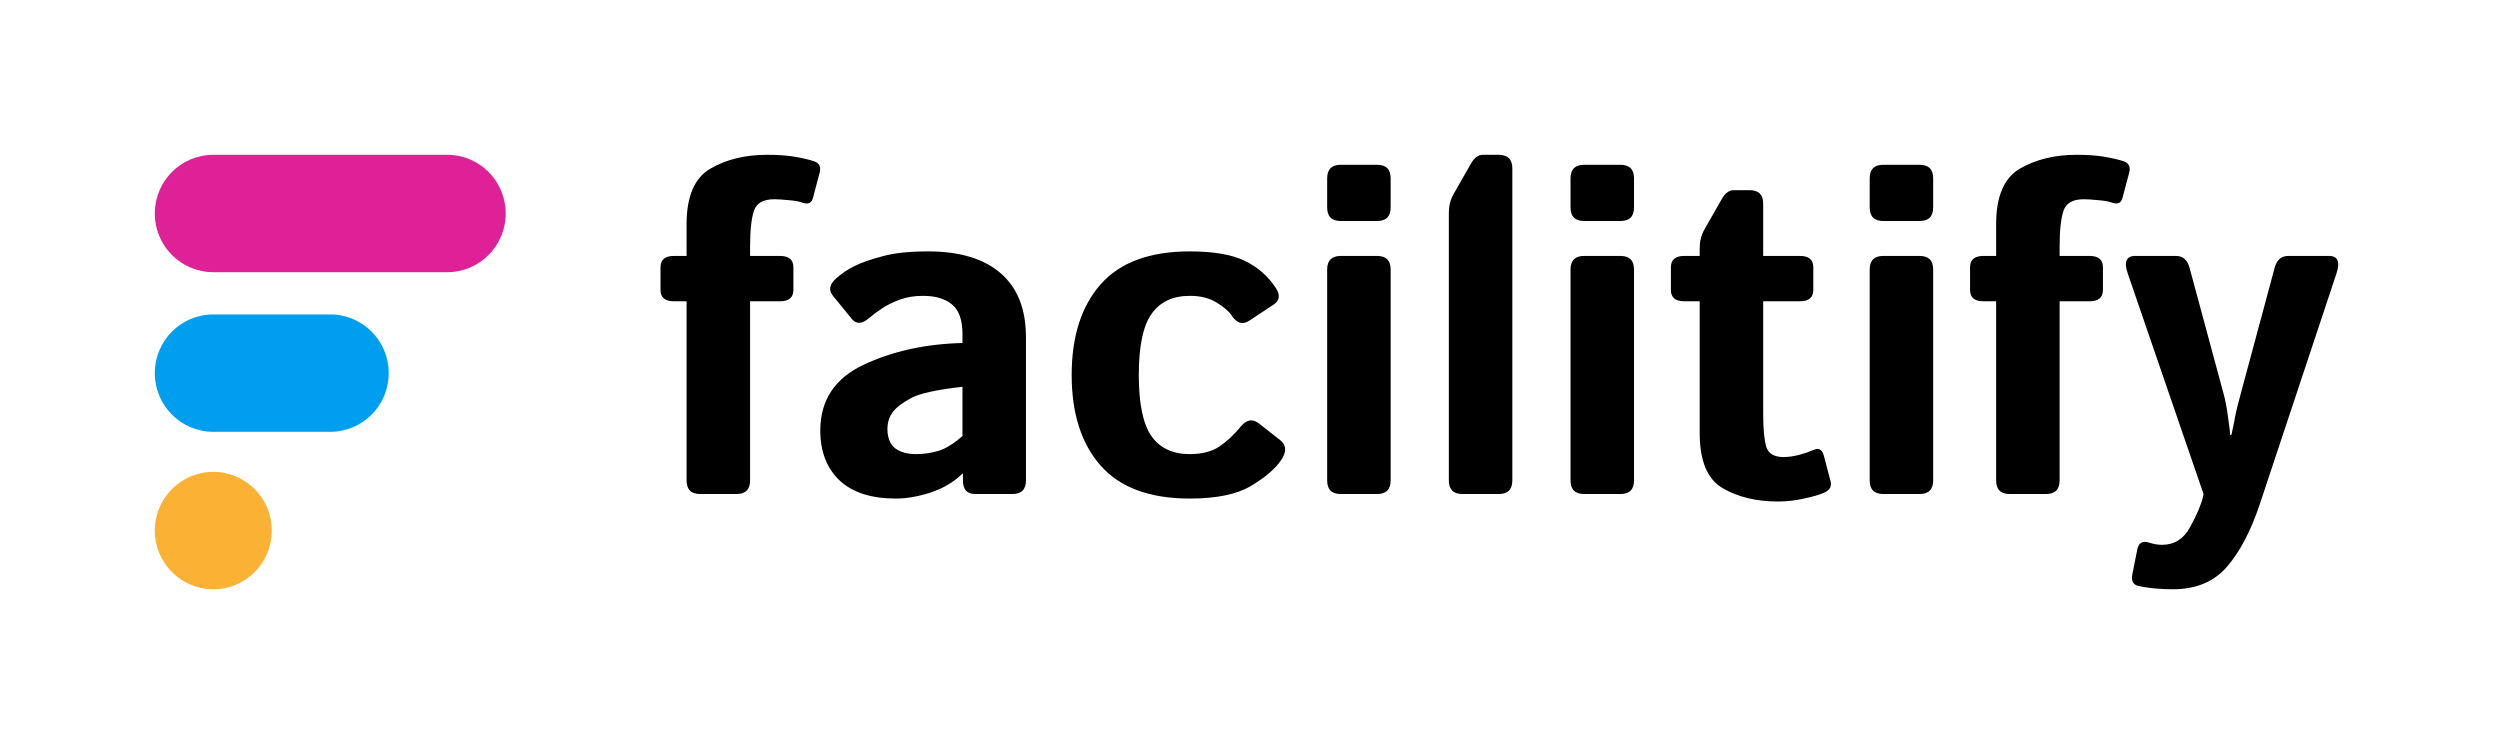 <svg width="323" height="97" viewBox="0 0 323 97" fill="none" xmlns="http://www.w3.org/2000/svg">
<path d="M20 48.208C20 44.02 23.383 40.626 27.556 40.626H42.669C46.842 40.626 50.225 44.02 50.225 48.208C50.225 52.396 46.842 55.791 42.669 55.791H27.556C23.383 55.791 20 52.396 20 48.208Z" fill="#009EEE"/>
<path d="M20 68.55C20 64.362 23.383 60.967 27.556 60.967C31.73 60.967 35.113 64.362 35.113 68.55C35.113 72.738 31.73 76.133 27.556 76.133C23.383 76.133 20 72.738 20 68.55Z" fill="#FAAF30" fill-opacity="0.98"/>
<path d="M20 27.583C20 23.395 23.383 20 27.556 20H57.782C61.955 20 65.338 23.395 65.338 27.583C65.338 31.771 61.955 35.166 57.782 35.166H27.556C23.383 35.166 20 31.771 20 27.583Z" fill="#DE2197"/>
<g filter="url(#filter0_b_346_8923)">
<path d="M87.067 38.926C85.914 38.926 85.338 38.438 85.338 37.461V34.531C85.338 33.555 85.914 33.066 87.067 33.066H88.707V28.965C88.707 25.371 89.733 22.979 91.783 21.787C93.834 20.596 96.275 20 99.108 20C100.455 20 101.608 20.078 102.565 20.234C103.541 20.391 104.401 20.586 105.143 20.82C105.846 21.055 106.1 21.543 105.904 22.285L105.026 25.596C104.85 26.24 104.401 26.436 103.678 26.182C103.248 26.025 102.643 25.918 101.861 25.859C101.1 25.781 100.494 25.742 100.045 25.742C98.619 25.742 97.74 26.24 97.408 27.236C97.076 28.232 96.91 29.785 96.91 31.895V33.066H100.777C101.93 33.066 102.506 33.555 102.506 34.531V37.461C102.506 38.438 101.93 38.926 100.777 38.926H96.91V62.07C96.91 63.242 96.324 63.828 95.153 63.828H90.465C89.293 63.828 88.707 63.242 88.707 62.07V38.926H87.067Z" fill="black"/>
<path d="M105.982 55.625C105.982 51.719 107.847 48.887 111.577 47.129C115.308 45.371 119.566 44.434 124.351 44.316V43.145C124.351 41.348 123.902 40.078 123.003 39.336C122.105 38.594 120.855 38.223 119.253 38.223C118.12 38.223 117.115 38.389 116.236 38.721C115.376 39.033 114.624 39.404 113.98 39.834C113.355 40.244 112.788 40.664 112.281 41.094C111.382 41.875 110.64 41.914 110.054 41.211L107.622 38.223C107.017 37.48 107.163 36.719 108.062 35.938C108.745 35.332 109.536 34.805 110.435 34.355C111.353 33.906 112.564 33.486 114.068 33.096C115.572 32.685 117.525 32.48 119.927 32.48C123.99 32.48 127.105 33.418 129.273 35.293C131.46 37.168 132.554 39.932 132.554 43.584V62.07C132.554 63.242 131.968 63.828 130.796 63.828H125.992C124.937 63.828 124.41 63.242 124.41 62.07V61.191H124.351C123.199 62.305 121.812 63.125 120.191 63.652C118.589 64.16 117.115 64.414 115.767 64.414C112.564 64.414 110.132 63.633 108.472 62.07C106.812 60.488 105.982 58.34 105.982 55.625ZM114.654 55.449C114.654 56.133 114.79 56.728 115.064 57.236C115.337 57.725 115.767 58.086 116.353 58.32C116.939 58.555 117.593 58.672 118.316 58.672C119.312 58.672 120.279 58.535 121.216 58.262C122.154 57.988 123.199 57.344 124.351 56.328V49.971C121.07 50.342 118.872 50.82 117.759 51.406C116.646 51.992 115.845 52.598 115.357 53.223C114.888 53.848 114.654 54.59 114.654 55.449Z" fill="black"/>
<path d="M138.461 48.447C138.461 43.467 139.711 39.56 142.211 36.728C144.711 33.897 148.549 32.48 153.725 32.48C156.752 32.48 159.106 32.881 160.786 33.682C162.465 34.482 163.813 35.654 164.829 37.197C165.434 38.115 165.336 38.838 164.536 39.365L161.43 41.416C160.551 42.002 159.78 41.777 159.116 40.742C158.784 40.234 158.149 39.688 157.211 39.102C156.274 38.516 155.112 38.223 153.725 38.223C151.518 38.223 149.868 39.004 148.774 40.566C147.68 42.109 147.133 44.736 147.133 48.447C147.133 52.158 147.68 54.795 148.774 56.357C149.868 57.9 151.518 58.672 153.725 58.672C155.307 58.672 156.586 58.34 157.563 57.676C158.54 57.012 159.458 56.152 160.317 55.098C161.059 54.199 161.84 54.072 162.661 54.717L165.385 56.855C166.206 57.5 166.254 58.359 165.532 59.434C164.77 60.566 163.471 61.68 161.635 62.773C159.819 63.867 157.182 64.414 153.725 64.414C148.549 64.414 144.711 62.998 142.211 60.166C139.711 57.334 138.461 53.428 138.461 48.447Z" fill="black"/>
<path d="M173.226 63.828C172.054 63.828 171.469 63.242 171.469 62.07V34.824C171.469 33.652 172.054 33.066 173.226 33.066H177.914C179.086 33.066 179.672 33.652 179.672 34.824V62.07C179.672 63.242 179.086 63.828 177.914 63.828H173.226ZM173.226 28.555C172.054 28.555 171.469 27.969 171.469 26.797V23.047C171.469 21.875 172.054 21.289 173.226 21.289H177.914C179.086 21.289 179.672 21.875 179.672 23.047V26.797C179.672 27.969 179.086 28.555 177.914 28.555H173.226Z" fill="black"/>
<path d="M188.948 63.828C187.776 63.828 187.19 63.242 187.19 62.07V27.471C187.19 26.592 187.395 25.791 187.806 25.068L190.061 21.113C190.491 20.371 190.999 20 191.585 20H193.636C194.808 20 195.394 20.586 195.394 21.758V62.07C195.394 63.242 194.808 63.828 193.636 63.828H188.948Z" fill="black"/>
<path d="M204.67 63.828C203.498 63.828 202.912 63.242 202.912 62.07V34.824C202.912 33.652 203.498 33.066 204.67 33.066H209.358C210.529 33.066 211.115 33.652 211.115 34.824V62.07C211.115 63.242 210.529 63.828 209.358 63.828H204.67ZM204.67 28.555C203.498 28.555 202.912 27.969 202.912 26.797V23.047C202.912 21.875 203.498 21.289 204.67 21.289H209.358C210.529 21.289 211.115 21.875 211.115 23.047V26.797C211.115 27.969 210.529 28.555 209.358 28.555H204.67Z" fill="black"/>
<path d="M217.609 38.926C216.456 38.926 215.88 38.438 215.88 37.461V34.531C215.88 33.555 216.456 33.066 217.609 33.066H219.601V32.041C219.601 31.162 219.806 30.361 220.216 29.639L222.472 25.684C222.902 24.941 223.41 24.57 223.995 24.57H226.046C227.218 24.57 227.804 25.156 227.804 26.328V33.066H232.55C233.702 33.066 234.279 33.555 234.279 34.531V37.461C234.279 38.438 233.702 38.926 232.55 38.926H227.804V53.457C227.804 55.449 227.941 56.885 228.214 57.764C228.507 58.623 229.249 59.053 230.441 59.053C231.046 59.053 231.73 58.955 232.492 58.76C233.253 58.545 233.849 58.34 234.279 58.145C234.962 57.832 235.411 58.057 235.626 58.818L236.505 62.158C236.681 62.822 236.427 63.31 235.744 63.623C235.099 63.916 234.21 64.18 233.077 64.414C231.964 64.668 230.841 64.795 229.708 64.795C226.915 64.795 224.533 64.219 222.56 63.066C220.587 61.914 219.601 59.541 219.601 55.947V38.926H217.609Z" fill="black"/>
<path d="M243.321 63.828C242.149 63.828 241.563 63.242 241.563 62.07V34.824C241.563 33.652 242.149 33.066 243.321 33.066H248.008C249.18 33.066 249.766 33.652 249.766 34.824V62.07C249.766 63.242 249.18 63.828 248.008 63.828H243.321ZM243.321 28.555C242.149 28.555 241.563 27.969 241.563 26.797V23.047C241.563 21.875 242.149 21.289 243.321 21.289H248.008C249.18 21.289 249.766 21.875 249.766 23.047V26.797C249.766 27.969 249.18 28.555 248.008 28.555H243.321Z" fill="black"/>
<path d="M256.26 38.926C255.107 38.926 254.531 38.438 254.531 37.461V34.531C254.531 33.555 255.107 33.066 256.26 33.066H257.9V28.965C257.9 25.371 258.926 22.979 260.976 21.787C263.027 20.596 265.469 20 268.301 20C269.648 20 270.801 20.078 271.758 20.234C272.734 20.391 273.594 20.586 274.336 20.82C275.039 21.055 275.293 21.543 275.097 22.285L274.219 25.596C274.043 26.24 273.594 26.436 272.871 26.182C272.441 26.025 271.836 25.918 271.054 25.859C270.293 25.781 269.687 25.742 269.238 25.742C267.812 25.742 266.933 26.24 266.601 27.236C266.269 28.232 266.103 29.785 266.103 31.895V33.066H269.97C271.123 33.066 271.699 33.555 271.699 34.531V37.461C271.699 38.438 271.123 38.926 269.97 38.926H266.103V62.07C266.103 63.242 265.517 63.828 264.345 63.828H259.658C258.486 63.828 257.9 63.242 257.9 62.07V38.926H256.26Z" fill="black"/>
<path d="M274.911 35.352C274.384 33.828 274.706 33.066 275.878 33.066H281.122C282.02 33.066 282.606 33.565 282.88 34.56L287.304 50.938C287.519 51.699 287.704 52.685 287.86 53.897C288.036 55.088 288.124 55.85 288.124 56.182H288.3C288.534 55.147 288.7 54.326 288.798 53.721C288.915 53.096 289.218 51.895 289.706 50.117L293.895 34.56C294.169 33.565 294.755 33.066 295.653 33.066H300.897C302.05 33.066 302.372 33.828 301.864 35.352L291.991 65.059C290.839 68.535 289.423 71.25 287.743 73.203C286.063 75.156 283.729 76.133 280.741 76.133C279.101 76.133 277.636 75.996 276.347 75.723C275.604 75.566 275.321 75.059 275.497 74.199L276.142 70.977C276.317 70.137 276.815 69.844 277.636 70.098C278.241 70.293 278.808 70.391 279.335 70.391C280.917 70.391 282.118 69.639 282.938 68.135C283.778 66.631 284.335 65.342 284.608 64.268L284.696 63.828L274.911 35.352Z" fill="black"/>
</g>
<defs>
<filter id="filter0_b_346_8923" x="81.338" y="16" width="224.759" height="64.133" filterUnits="userSpaceOnUse" color-interpolation-filters="sRGB">
<feFlood flood-opacity="0" result="BackgroundImageFix"/>
<feGaussianBlur in="BackgroundImageFix" stdDeviation="2"/>
<feComposite in2="SourceAlpha" operator="in" result="effect1_backgroundBlur_346_8923"/>
<feBlend mode="normal" in="SourceGraphic" in2="effect1_backgroundBlur_346_8923" result="shape"/>
</filter>
</defs>
</svg>
